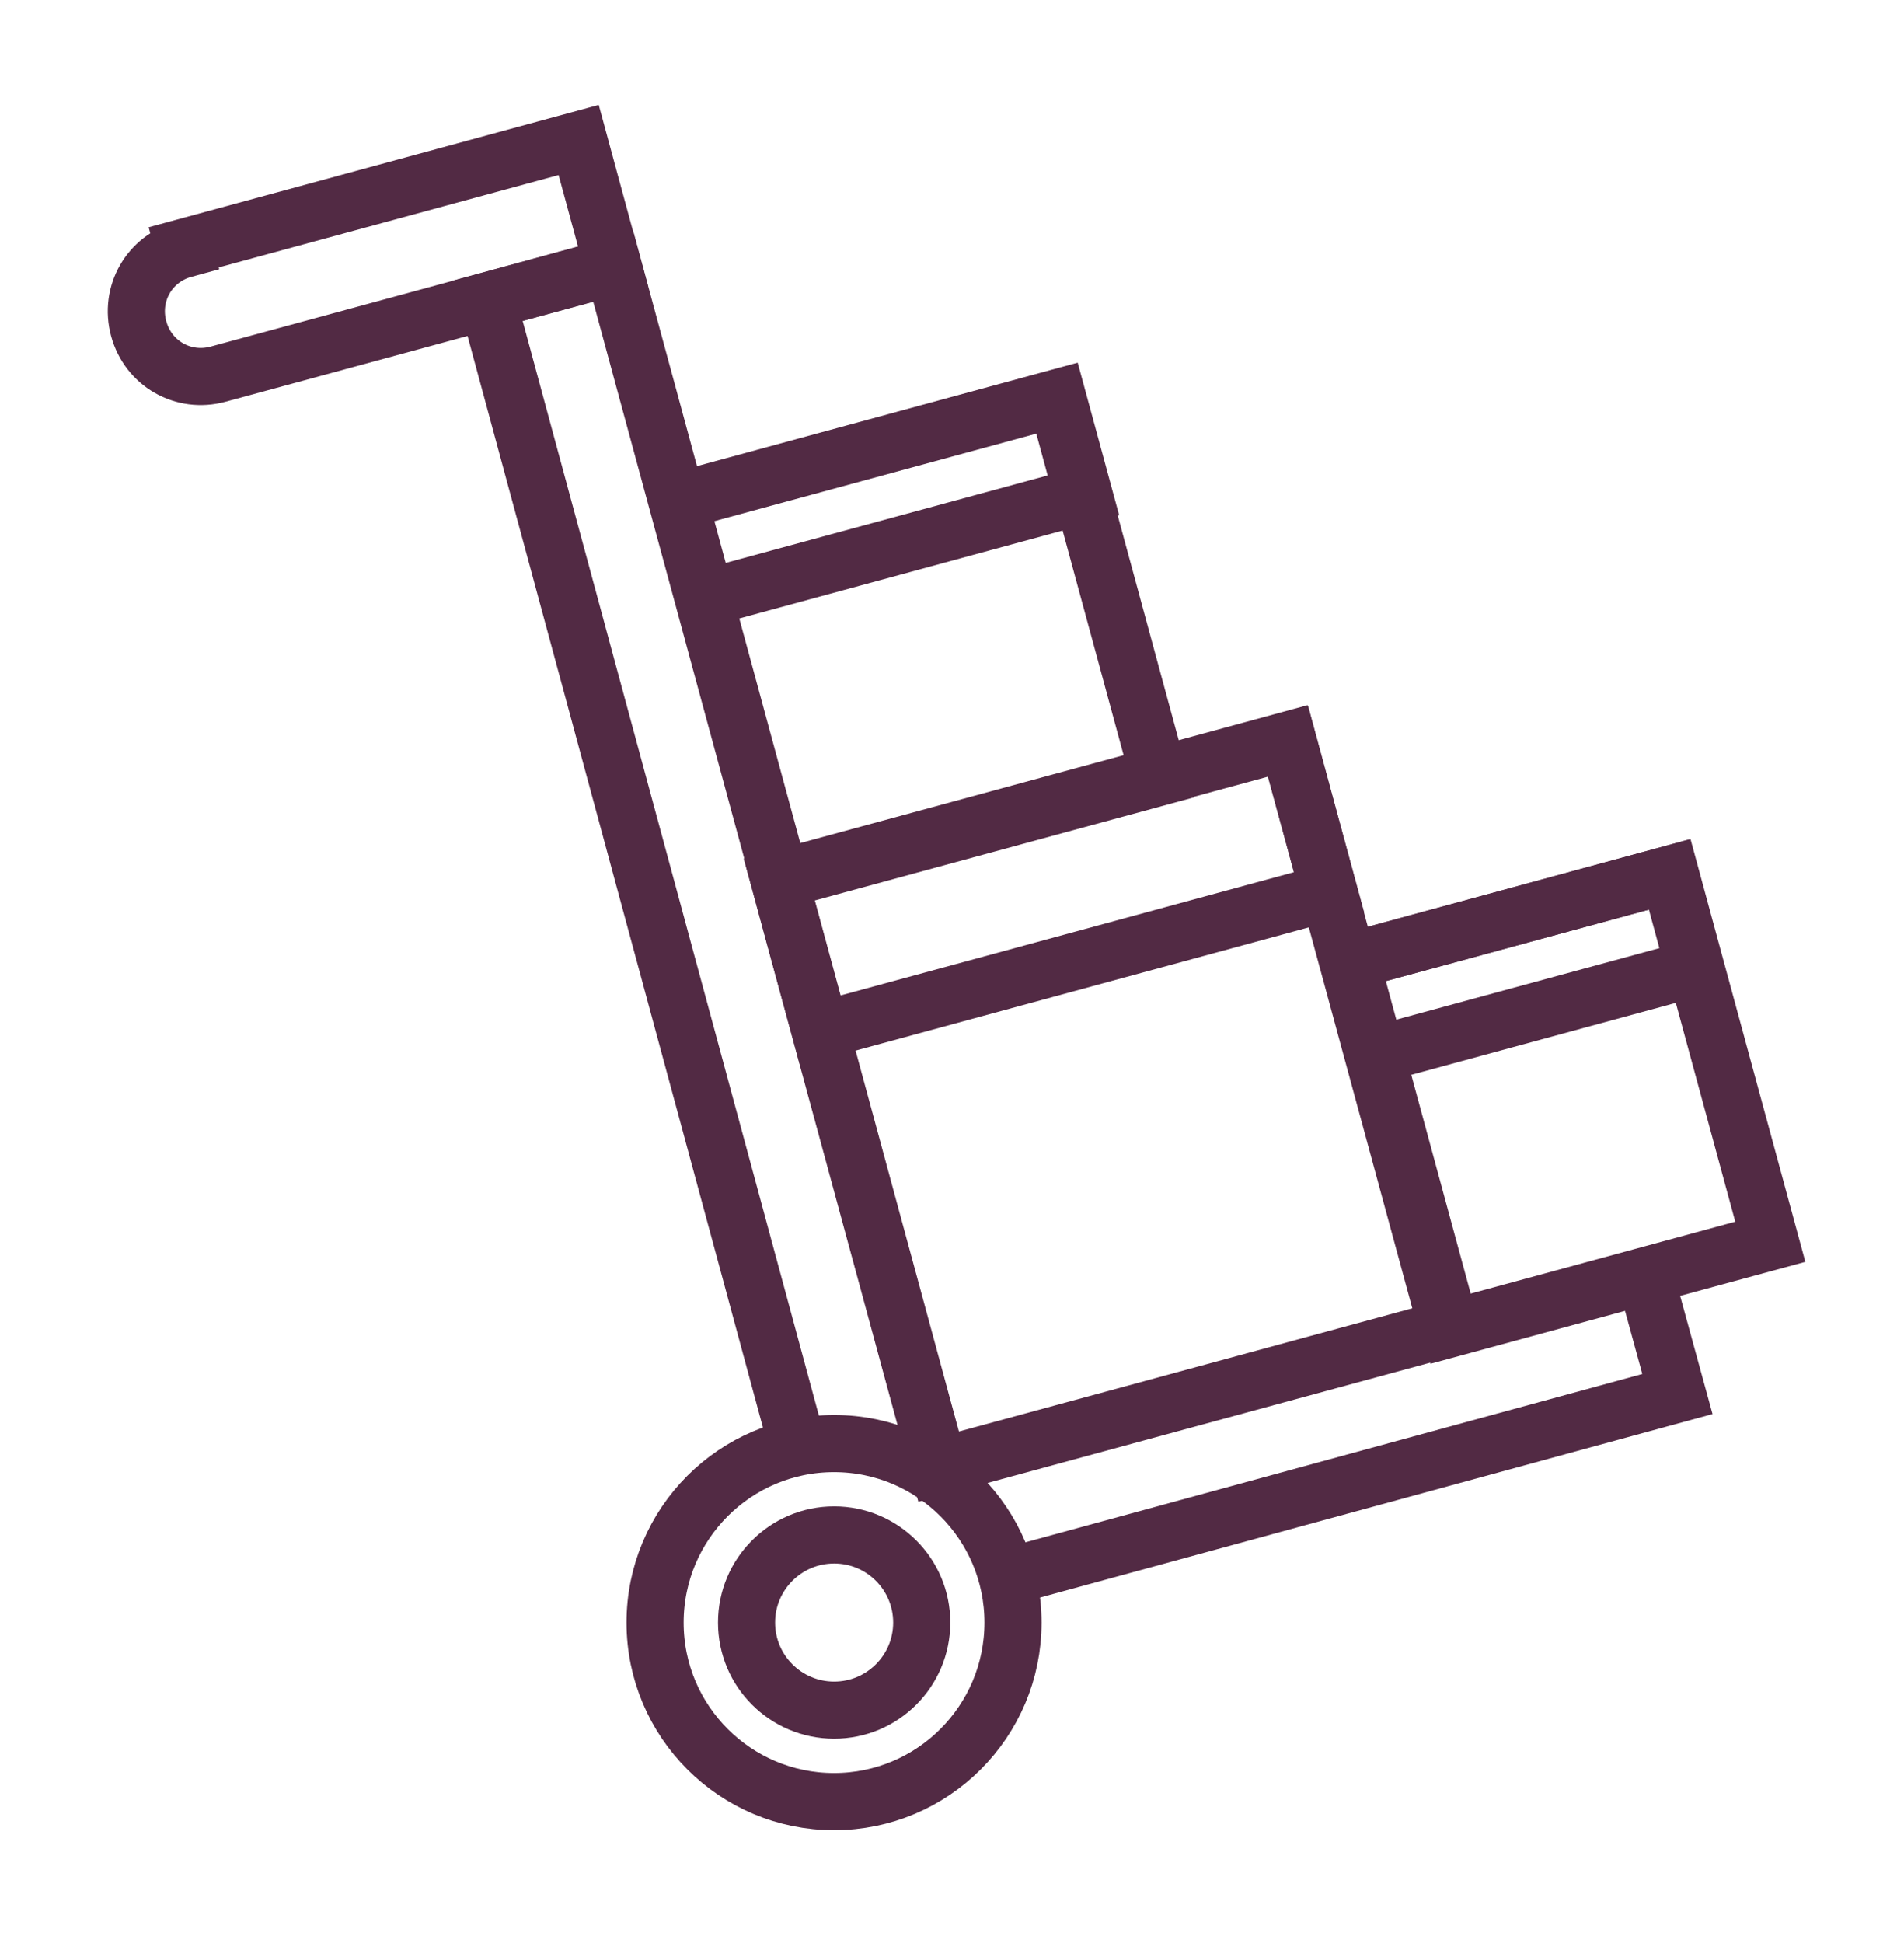 <svg width="50" height="51" viewBox="0 0 50 51" fill="none" xmlns="http://www.w3.org/2000/svg">
<path d="M4.824 6.492L15.196 3.674L16.101 7.003L5.728 9.821C4.812 10.07 3.891 9.543 3.642 8.626C3.393 7.709 3.92 6.789 4.837 6.54L4.824 6.492Z" stroke="#522A44" stroke-width="1.5" stroke-miterlimit="10"/>
<path d="M24.653 38.489L16.104 6.994L12.805 7.894L20.953 37.989" stroke="#522A44" stroke-width="1.5" stroke-miterlimit="10"/>
<path d="M20.503 23.101L30.441 20.4L27.741 10.462L17.803 13.162L20.503 23.101Z" stroke="#522A44" stroke-width="1.5" stroke-miterlimit="10"/>
<path d="M18.531 15.696L28.469 12.996L27.774 10.439L17.836 13.139L18.531 15.696Z" stroke="#522A44" stroke-width="1.5" stroke-miterlimit="10"/>
<path d="M24.644 38.498L38.008 34.867L33.813 19.429L20.45 23.06L24.644 38.498Z" stroke="#522A44" stroke-width="1.5" stroke-miterlimit="10"/>
<path d="M26.453 41.389L44.05 36.59L43.2 33.49" stroke="#522A44" stroke-width="1.5" stroke-miterlimit="10"/>
<path d="M21.539 27.051L34.902 23.42L33.828 19.464L20.464 23.095L21.539 27.051Z" stroke="#522A44" stroke-width="1.5" stroke-miterlimit="10"/>
<path d="M43.867 22.946L35.473 25.227L38.094 34.875L46.489 32.594L43.867 22.946Z" stroke="#522A44" stroke-width="1.5" stroke-miterlimit="10"/>
<path d="M43.828 22.954L35.434 25.234L36.102 27.695L44.496 25.414L43.828 22.954Z" stroke="#522A44" stroke-width="1.5" stroke-miterlimit="10"/>
<path d="M21.902 47.289C24.498 47.289 26.602 45.185 26.602 42.59C26.602 39.995 24.498 37.891 21.902 37.891C19.307 37.891 17.203 39.995 17.203 42.59C17.203 45.185 19.307 47.289 21.902 47.289Z" stroke="#522A44" stroke-width="1.5" stroke-miterlimit="10"/>
<path d="M21.905 44.888C23.175 44.888 24.205 43.859 24.205 42.589C24.205 41.319 23.175 40.289 21.905 40.289C20.635 40.289 19.605 41.319 19.605 42.589C19.605 43.859 20.635 44.888 21.905 44.888Z" stroke="#522A44" stroke-width="1.5" stroke-miterlimit="10"/>
</svg>
